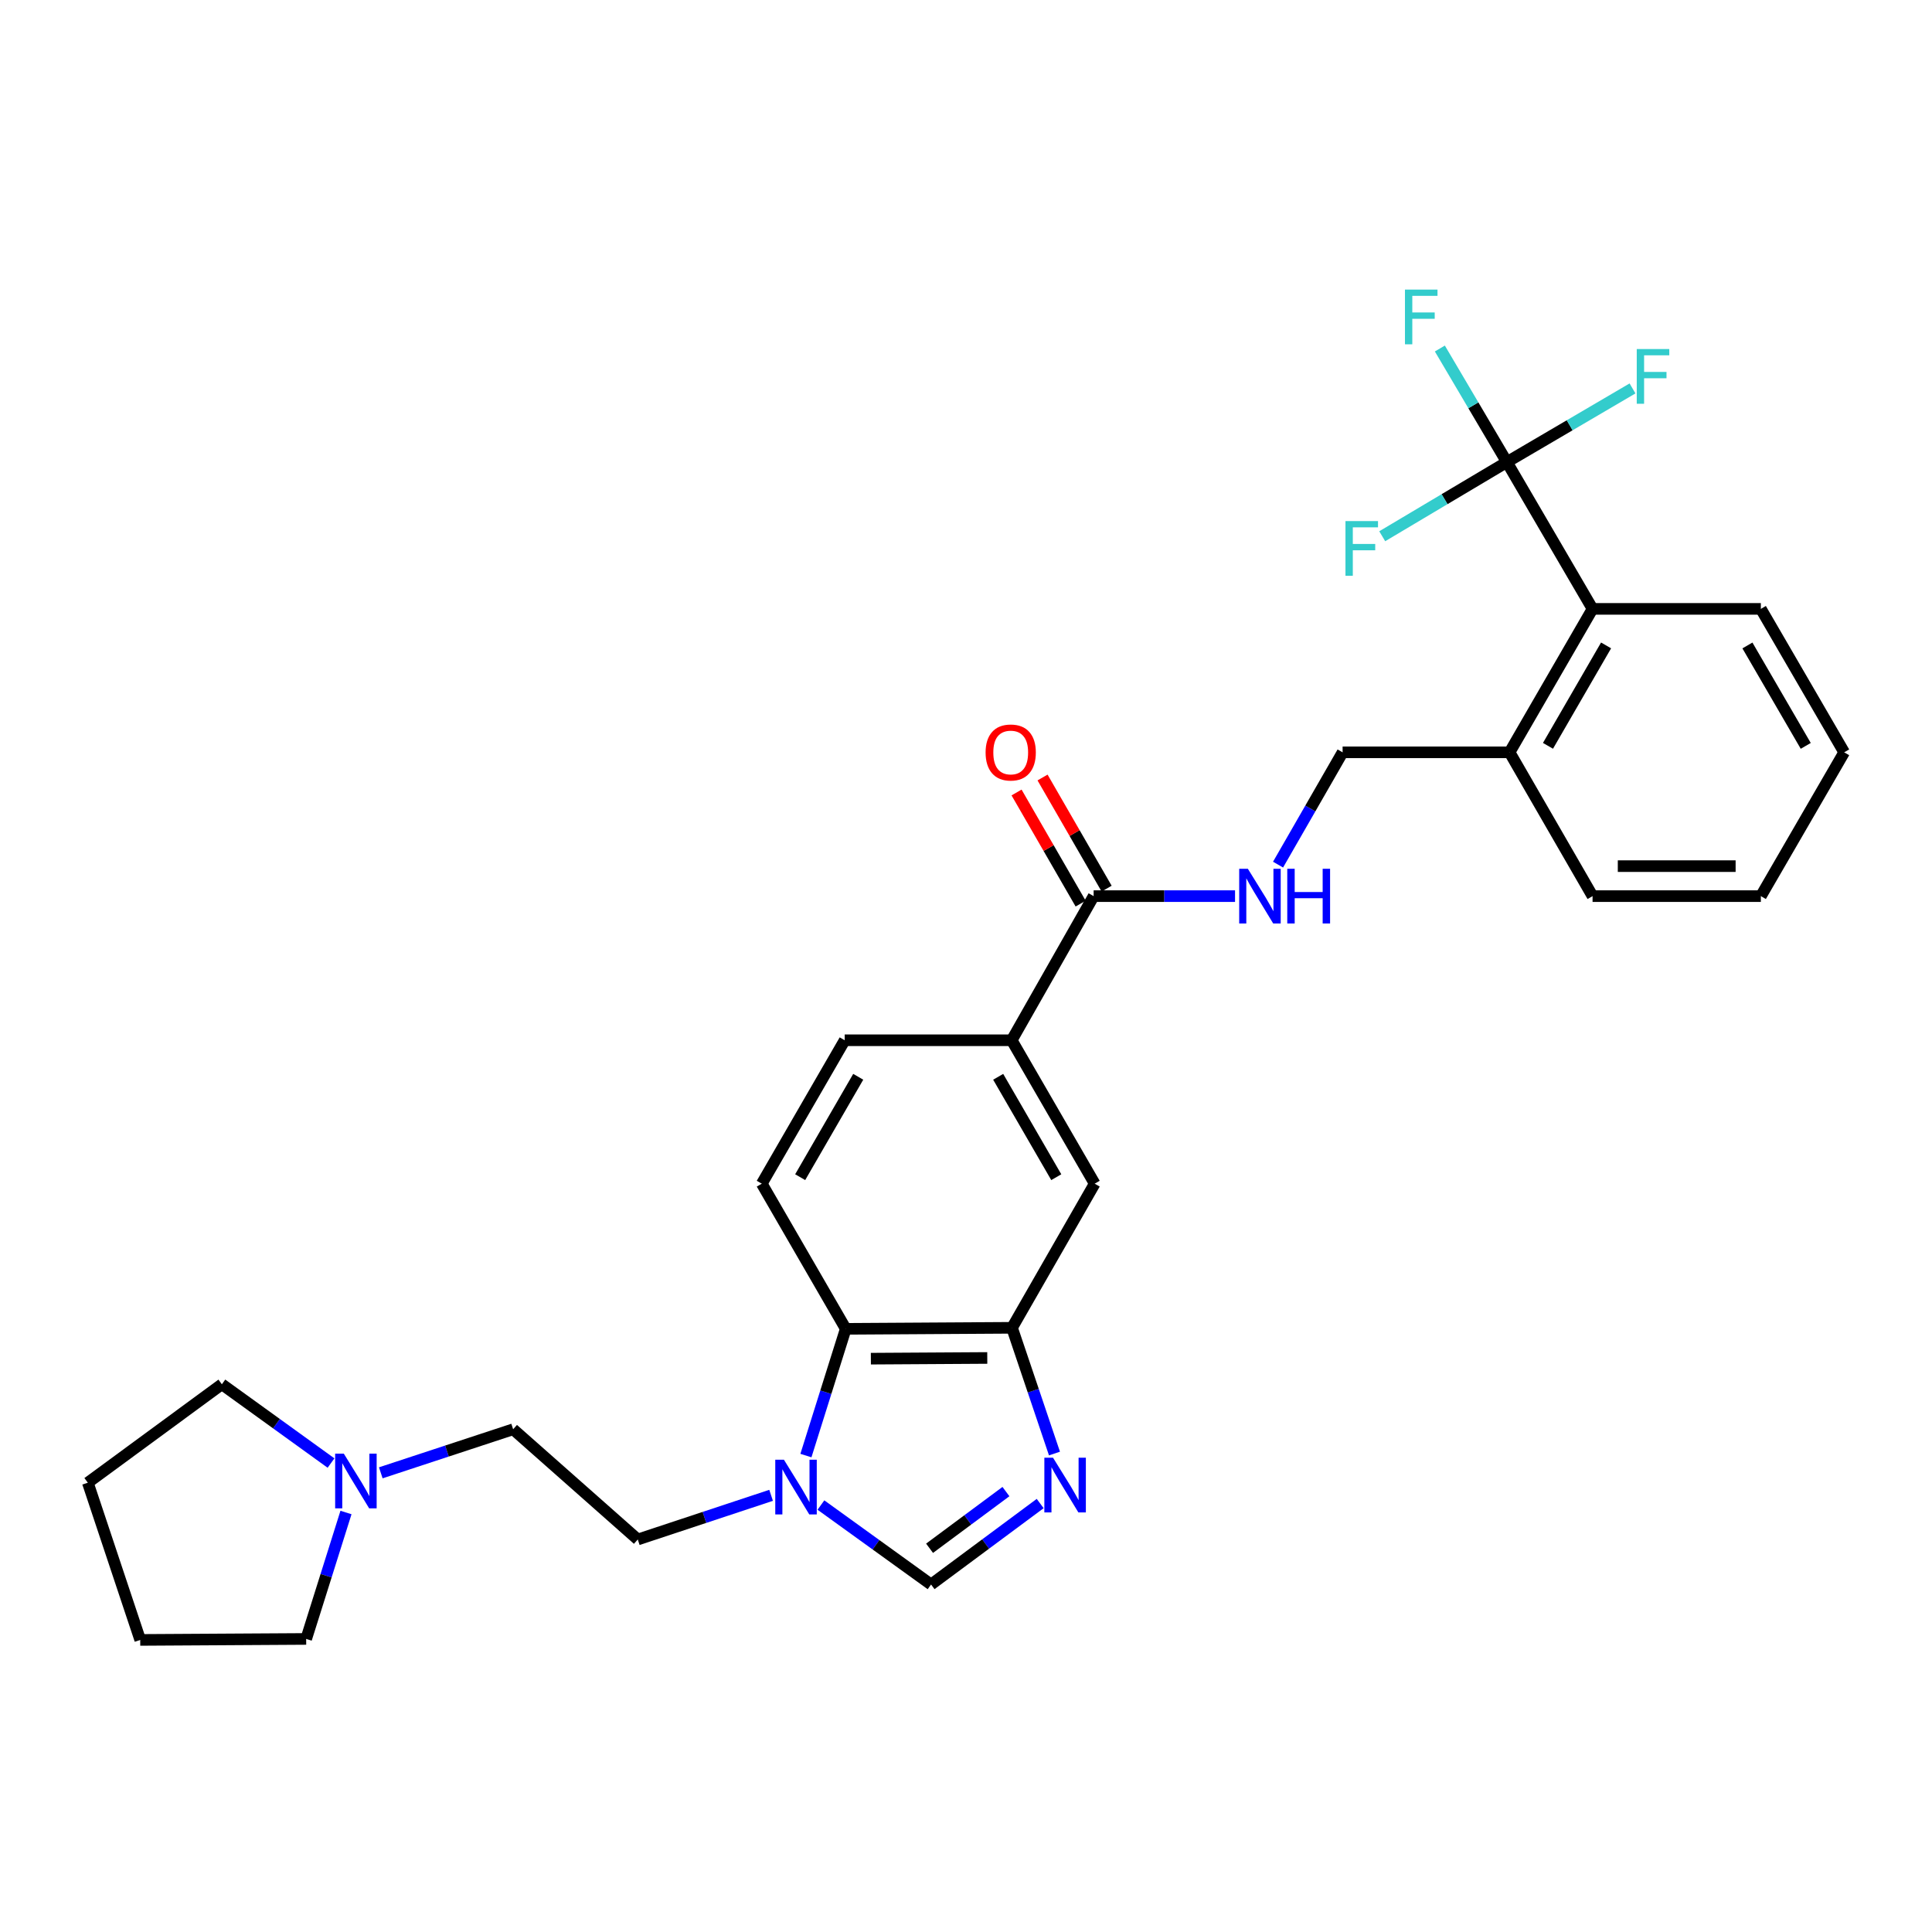 <?xml version='1.0' encoding='iso-8859-1'?>
<svg version='1.1' baseProfile='full'
              xmlns='http://www.w3.org/2000/svg'
                      xmlns:rdkit='http://www.rdkit.org/xml'
                      xmlns:xlink='http://www.w3.org/1999/xlink'
                  xml:space='preserve'
width='1000px' height='1000px' viewBox='0 0 1000 1000'>
<!-- END OF HEADER -->
<rect style='opacity:1.0;fill:#FFFFFF;stroke:none' width='1000' height='1000' x='0' y='0'> </rect>
<path class='bond-2' d='M 545.792,752.349 L 534.808,719.811' style='fill:none;fill-rule:evenodd;stroke:#0000FF;stroke-width:6px;stroke-linecap:butt;stroke-linejoin:miter;stroke-opacity:1' />
<path class='bond-2' d='M 534.808,719.811 L 523.824,687.273' style='fill:none;fill-rule:evenodd;stroke:#000000;stroke-width:6px;stroke-linecap:butt;stroke-linejoin:miter;stroke-opacity:1' />
<path class='bond-3' d='M 538.397,778.228 L 510.159,799.181' style='fill:none;fill-rule:evenodd;stroke:#0000FF;stroke-width:6px;stroke-linecap:butt;stroke-linejoin:miter;stroke-opacity:1' />
<path class='bond-3' d='M 510.159,799.181 L 481.921,820.134' style='fill:none;fill-rule:evenodd;stroke:#000000;stroke-width:6px;stroke-linecap:butt;stroke-linejoin:miter;stroke-opacity:1' />
<path class='bond-3' d='M 520.674,772.045 L 500.907,786.712' style='fill:none;fill-rule:evenodd;stroke:#0000FF;stroke-width:6px;stroke-linecap:butt;stroke-linejoin:miter;stroke-opacity:1' />
<path class='bond-3' d='M 500.907,786.712 L 481.14,801.379' style='fill:none;fill-rule:evenodd;stroke:#000000;stroke-width:6px;stroke-linecap:butt;stroke-linejoin:miter;stroke-opacity:1' />
<path class='bond-0' d='M 424.913,779.01 L 453.417,799.572' style='fill:none;fill-rule:evenodd;stroke:#0000FF;stroke-width:6px;stroke-linecap:butt;stroke-linejoin:miter;stroke-opacity:1' />
<path class='bond-0' d='M 453.417,799.572 L 481.921,820.134' style='fill:none;fill-rule:evenodd;stroke:#000000;stroke-width:6px;stroke-linecap:butt;stroke-linejoin:miter;stroke-opacity:1' />
<path class='bond-12' d='M 399.121,773.98 L 364.615,785.408' style='fill:none;fill-rule:evenodd;stroke:#0000FF;stroke-width:6px;stroke-linecap:butt;stroke-linejoin:miter;stroke-opacity:1' />
<path class='bond-12' d='M 364.615,785.408 L 330.109,796.836' style='fill:none;fill-rule:evenodd;stroke:#000000;stroke-width:6px;stroke-linecap:butt;stroke-linejoin:miter;stroke-opacity:1' />
<path class='bond-29' d='M 417.143,753.402 L 427.45,720.6' style='fill:none;fill-rule:evenodd;stroke:#0000FF;stroke-width:6px;stroke-linecap:butt;stroke-linejoin:miter;stroke-opacity:1' />
<path class='bond-29' d='M 427.45,720.6 L 437.757,687.799' style='fill:none;fill-rule:evenodd;stroke:#000000;stroke-width:6px;stroke-linecap:butt;stroke-linejoin:miter;stroke-opacity:1' />
<path class='bond-1' d='M 779.954,239.179 L 824.307,315.154' style='fill:none;fill-rule:evenodd;stroke:#000000;stroke-width:6px;stroke-linecap:butt;stroke-linejoin:miter;stroke-opacity:1' />
<path class='bond-17' d='M 779.954,239.179 L 812.471,220.114' style='fill:none;fill-rule:evenodd;stroke:#000000;stroke-width:6px;stroke-linecap:butt;stroke-linejoin:miter;stroke-opacity:1' />
<path class='bond-17' d='M 812.471,220.114 L 844.988,201.049' style='fill:none;fill-rule:evenodd;stroke:#33CCCC;stroke-width:6px;stroke-linecap:butt;stroke-linejoin:miter;stroke-opacity:1' />
<path class='bond-18' d='M 779.954,239.179 L 762.611,209.785' style='fill:none;fill-rule:evenodd;stroke:#000000;stroke-width:6px;stroke-linecap:butt;stroke-linejoin:miter;stroke-opacity:1' />
<path class='bond-18' d='M 762.611,209.785 L 745.268,180.391' style='fill:none;fill-rule:evenodd;stroke:#33CCCC;stroke-width:6px;stroke-linecap:butt;stroke-linejoin:miter;stroke-opacity:1' />
<path class='bond-19' d='M 779.954,239.179 L 747.696,258.37' style='fill:none;fill-rule:evenodd;stroke:#000000;stroke-width:6px;stroke-linecap:butt;stroke-linejoin:miter;stroke-opacity:1' />
<path class='bond-19' d='M 747.696,258.37 L 715.438,277.56' style='fill:none;fill-rule:evenodd;stroke:#33CCCC;stroke-width:6px;stroke-linecap:butt;stroke-linejoin:miter;stroke-opacity:1' />
<path class='bond-4' d='M 523.824,687.273 L 437.757,687.799' style='fill:none;fill-rule:evenodd;stroke:#000000;stroke-width:6px;stroke-linecap:butt;stroke-linejoin:miter;stroke-opacity:1' />
<path class='bond-4' d='M 511.009,702.878 L 450.762,703.246' style='fill:none;fill-rule:evenodd;stroke:#000000;stroke-width:6px;stroke-linecap:butt;stroke-linejoin:miter;stroke-opacity:1' />
<path class='bond-8' d='M 523.824,687.273 L 566.607,612.67' style='fill:none;fill-rule:evenodd;stroke:#000000;stroke-width:6px;stroke-linecap:butt;stroke-linejoin:miter;stroke-opacity:1' />
<path class='bond-10' d='M 437.757,687.799 L 394.293,612.67' style='fill:none;fill-rule:evenodd;stroke:#000000;stroke-width:6px;stroke-linecap:butt;stroke-linejoin:miter;stroke-opacity:1' />
<path class='bond-5' d='M 566.064,463.834 L 523.652,538.437' style='fill:none;fill-rule:evenodd;stroke:#000000;stroke-width:6px;stroke-linecap:butt;stroke-linejoin:miter;stroke-opacity:1' />
<path class='bond-9' d='M 566.064,463.834 L 602.66,463.834' style='fill:none;fill-rule:evenodd;stroke:#000000;stroke-width:6px;stroke-linecap:butt;stroke-linejoin:miter;stroke-opacity:1' />
<path class='bond-9' d='M 602.66,463.834 L 639.256,463.834' style='fill:none;fill-rule:evenodd;stroke:#0000FF;stroke-width:6px;stroke-linecap:butt;stroke-linejoin:miter;stroke-opacity:1' />
<path class='bond-16' d='M 572.789,459.956 L 556.203,431.195' style='fill:none;fill-rule:evenodd;stroke:#000000;stroke-width:6px;stroke-linecap:butt;stroke-linejoin:miter;stroke-opacity:1' />
<path class='bond-16' d='M 556.203,431.195 L 539.618,402.434' style='fill:none;fill-rule:evenodd;stroke:#FF0000;stroke-width:6px;stroke-linecap:butt;stroke-linejoin:miter;stroke-opacity:1' />
<path class='bond-16' d='M 559.339,467.712 L 542.753,438.951' style='fill:none;fill-rule:evenodd;stroke:#000000;stroke-width:6px;stroke-linecap:butt;stroke-linejoin:miter;stroke-opacity:1' />
<path class='bond-16' d='M 542.753,438.951 L 526.168,410.19' style='fill:none;fill-rule:evenodd;stroke:#FF0000;stroke-width:6px;stroke-linecap:butt;stroke-linejoin:miter;stroke-opacity:1' />
<path class='bond-6' d='M 824.307,315.154 L 781.351,389.404' style='fill:none;fill-rule:evenodd;stroke:#000000;stroke-width:6px;stroke-linecap:butt;stroke-linejoin:miter;stroke-opacity:1' />
<path class='bond-6' d='M 831.303,334.067 L 801.234,386.041' style='fill:none;fill-rule:evenodd;stroke:#000000;stroke-width:6px;stroke-linecap:butt;stroke-linejoin:miter;stroke-opacity:1' />
<path class='bond-23' d='M 824.307,315.154 L 911.417,315.154' style='fill:none;fill-rule:evenodd;stroke:#000000;stroke-width:6px;stroke-linecap:butt;stroke-linejoin:miter;stroke-opacity:1' />
<path class='bond-7' d='M 523.652,538.437 L 566.607,612.67' style='fill:none;fill-rule:evenodd;stroke:#000000;stroke-width:6px;stroke-linecap:butt;stroke-linejoin:miter;stroke-opacity:1' />
<path class='bond-7' d='M 516.656,557.349 L 546.725,609.311' style='fill:none;fill-rule:evenodd;stroke:#000000;stroke-width:6px;stroke-linecap:butt;stroke-linejoin:miter;stroke-opacity:1' />
<path class='bond-14' d='M 523.652,538.437 L 437.214,538.437' style='fill:none;fill-rule:evenodd;stroke:#000000;stroke-width:6px;stroke-linecap:butt;stroke-linejoin:miter;stroke-opacity:1' />
<path class='bond-15' d='M 661.521,447.528 L 678.226,418.466' style='fill:none;fill-rule:evenodd;stroke:#0000FF;stroke-width:6px;stroke-linecap:butt;stroke-linejoin:miter;stroke-opacity:1' />
<path class='bond-15' d='M 678.226,418.466 L 694.931,389.404' style='fill:none;fill-rule:evenodd;stroke:#000000;stroke-width:6px;stroke-linecap:butt;stroke-linejoin:miter;stroke-opacity:1' />
<path class='bond-30' d='M 394.293,612.67 L 437.214,538.437' style='fill:none;fill-rule:evenodd;stroke:#000000;stroke-width:6px;stroke-linecap:butt;stroke-linejoin:miter;stroke-opacity:1' />
<path class='bond-30' d='M 414.172,609.307 L 444.217,557.344' style='fill:none;fill-rule:evenodd;stroke:#000000;stroke-width:6px;stroke-linecap:butt;stroke-linejoin:miter;stroke-opacity:1' />
<path class='bond-11' d='M 197.097,762.329 L 231.348,751.057' style='fill:none;fill-rule:evenodd;stroke:#0000FF;stroke-width:6px;stroke-linecap:butt;stroke-linejoin:miter;stroke-opacity:1' />
<path class='bond-11' d='M 231.348,751.057 L 265.598,739.786' style='fill:none;fill-rule:evenodd;stroke:#000000;stroke-width:6px;stroke-linecap:butt;stroke-linejoin:miter;stroke-opacity:1' />
<path class='bond-21' d='M 179.082,782.871 L 168.779,815.592' style='fill:none;fill-rule:evenodd;stroke:#0000FF;stroke-width:6px;stroke-linecap:butt;stroke-linejoin:miter;stroke-opacity:1' />
<path class='bond-21' d='M 168.779,815.592 L 158.476,848.314' style='fill:none;fill-rule:evenodd;stroke:#000000;stroke-width:6px;stroke-linecap:butt;stroke-linejoin:miter;stroke-opacity:1' />
<path class='bond-22' d='M 171.336,757.273 L 143.088,736.885' style='fill:none;fill-rule:evenodd;stroke:#0000FF;stroke-width:6px;stroke-linecap:butt;stroke-linejoin:miter;stroke-opacity:1' />
<path class='bond-22' d='M 143.088,736.885 L 114.839,716.497' style='fill:none;fill-rule:evenodd;stroke:#000000;stroke-width:6px;stroke-linecap:butt;stroke-linejoin:miter;stroke-opacity:1' />
<path class='bond-20' d='M 330.109,796.836 L 265.598,739.786' style='fill:none;fill-rule:evenodd;stroke:#000000;stroke-width:6px;stroke-linecap:butt;stroke-linejoin:miter;stroke-opacity:1' />
<path class='bond-13' d='M 781.351,389.404 L 694.931,389.404' style='fill:none;fill-rule:evenodd;stroke:#000000;stroke-width:6px;stroke-linecap:butt;stroke-linejoin:miter;stroke-opacity:1' />
<path class='bond-24' d='M 781.351,389.404 L 824.307,463.834' style='fill:none;fill-rule:evenodd;stroke:#000000;stroke-width:6px;stroke-linecap:butt;stroke-linejoin:miter;stroke-opacity:1' />
<path class='bond-25' d='M 158.476,848.314 L 72.582,848.823' style='fill:none;fill-rule:evenodd;stroke:#000000;stroke-width:6px;stroke-linecap:butt;stroke-linejoin:miter;stroke-opacity:1' />
<path class='bond-26' d='M 114.839,716.497 L 45.455,767.448' style='fill:none;fill-rule:evenodd;stroke:#000000;stroke-width:6px;stroke-linecap:butt;stroke-linejoin:miter;stroke-opacity:1' />
<path class='bond-32' d='M 911.417,315.154 L 954.545,389.404' style='fill:none;fill-rule:evenodd;stroke:#000000;stroke-width:6px;stroke-linecap:butt;stroke-linejoin:miter;stroke-opacity:1' />
<path class='bond-32' d='M 904.461,334.09 L 934.651,386.065' style='fill:none;fill-rule:evenodd;stroke:#000000;stroke-width:6px;stroke-linecap:butt;stroke-linejoin:miter;stroke-opacity:1' />
<path class='bond-28' d='M 824.307,463.834 L 911.417,463.834' style='fill:none;fill-rule:evenodd;stroke:#000000;stroke-width:6px;stroke-linecap:butt;stroke-linejoin:miter;stroke-opacity:1' />
<path class='bond-28' d='M 837.373,448.308 L 898.351,448.308' style='fill:none;fill-rule:evenodd;stroke:#000000;stroke-width:6px;stroke-linecap:butt;stroke-linejoin:miter;stroke-opacity:1' />
<path class='bond-31' d='M 72.582,848.823 L 45.455,767.448' style='fill:none;fill-rule:evenodd;stroke:#000000;stroke-width:6px;stroke-linecap:butt;stroke-linejoin:miter;stroke-opacity:1' />
<path class='bond-27' d='M 954.545,389.404 L 911.417,463.834' style='fill:none;fill-rule:evenodd;stroke:#000000;stroke-width:6px;stroke-linecap:butt;stroke-linejoin:miter;stroke-opacity:1' />
<path  class='atom-0' d='M 545.037 754.496
L 554.317 769.496
Q 555.237 770.976, 556.717 773.656
Q 558.197 776.336, 558.277 776.496
L 558.277 754.496
L 562.037 754.496
L 562.037 782.816
L 558.157 782.816
L 548.197 766.416
Q 547.037 764.496, 545.797 762.296
Q 544.597 760.096, 544.237 759.416
L 544.237 782.816
L 540.557 782.816
L 540.557 754.496
L 545.037 754.496
' fill='#0000FF'/>
<path  class='atom-1' d='M 405.758 755.548
L 415.038 770.548
Q 415.958 772.028, 417.438 774.708
Q 418.918 777.388, 418.998 777.548
L 418.998 755.548
L 422.758 755.548
L 422.758 783.868
L 418.878 783.868
L 408.918 767.468
Q 407.758 765.548, 406.518 763.348
Q 405.318 761.148, 404.958 760.468
L 404.958 783.868
L 401.278 783.868
L 401.278 755.548
L 405.758 755.548
' fill='#0000FF'/>
<path  class='atom-10' d='M 645.888 449.674
L 655.168 464.674
Q 656.088 466.154, 657.568 468.834
Q 659.048 471.514, 659.128 471.674
L 659.128 449.674
L 662.888 449.674
L 662.888 477.994
L 659.008 477.994
L 649.048 461.594
Q 647.888 459.674, 646.648 457.474
Q 645.448 455.274, 645.088 454.594
L 645.088 477.994
L 641.408 477.994
L 641.408 449.674
L 645.888 449.674
' fill='#0000FF'/>
<path  class='atom-10' d='M 666.288 449.674
L 670.128 449.674
L 670.128 461.714
L 684.608 461.714
L 684.608 449.674
L 688.448 449.674
L 688.448 477.994
L 684.608 477.994
L 684.608 464.914
L 670.128 464.914
L 670.128 477.994
L 666.288 477.994
L 666.288 449.674
' fill='#0000FF'/>
<path  class='atom-12' d='M 177.955 752.408
L 187.235 767.408
Q 188.155 768.888, 189.635 771.568
Q 191.115 774.248, 191.195 774.408
L 191.195 752.408
L 194.955 752.408
L 194.955 780.728
L 191.075 780.728
L 181.115 764.328
Q 179.955 762.408, 178.715 760.208
Q 177.515 758.008, 177.155 757.328
L 177.155 780.728
L 173.475 780.728
L 173.475 752.408
L 177.955 752.408
' fill='#0000FF'/>
<path  class='atom-17' d='M 510.143 389.484
Q 510.143 382.684, 513.503 378.884
Q 516.863 375.084, 523.143 375.084
Q 529.423 375.084, 532.783 378.884
Q 536.143 382.684, 536.143 389.484
Q 536.143 396.364, 532.743 400.284
Q 529.343 404.164, 523.143 404.164
Q 516.903 404.164, 513.503 400.284
Q 510.143 396.404, 510.143 389.484
M 523.143 400.964
Q 527.463 400.964, 529.783 398.084
Q 532.143 395.164, 532.143 389.484
Q 532.143 383.924, 529.783 381.124
Q 527.463 378.284, 523.143 378.284
Q 518.823 378.284, 516.463 381.084
Q 514.143 383.884, 514.143 389.484
Q 514.143 395.204, 516.463 398.084
Q 518.823 400.964, 523.143 400.964
' fill='#FF0000'/>
<path  class='atom-18' d='M 847.181 180.666
L 864.021 180.666
L 864.021 183.906
L 850.981 183.906
L 850.981 192.506
L 862.581 192.506
L 862.581 195.786
L 850.981 195.786
L 850.981 208.986
L 847.181 208.986
L 847.181 180.666
' fill='#33CCCC'/>
<path  class='atom-19' d='M 727.207 149.89
L 744.047 149.89
L 744.047 153.13
L 731.007 153.13
L 731.007 161.73
L 742.607 161.73
L 742.607 165.01
L 731.007 165.01
L 731.007 178.21
L 727.207 178.21
L 727.207 149.89
' fill='#33CCCC'/>
<path  class='atom-20' d='M 696.413 269.709
L 713.253 269.709
L 713.253 272.949
L 700.213 272.949
L 700.213 281.549
L 711.813 281.549
L 711.813 284.829
L 700.213 284.829
L 700.213 298.029
L 696.413 298.029
L 696.413 269.709
' fill='#33CCCC'/>
</svg>
